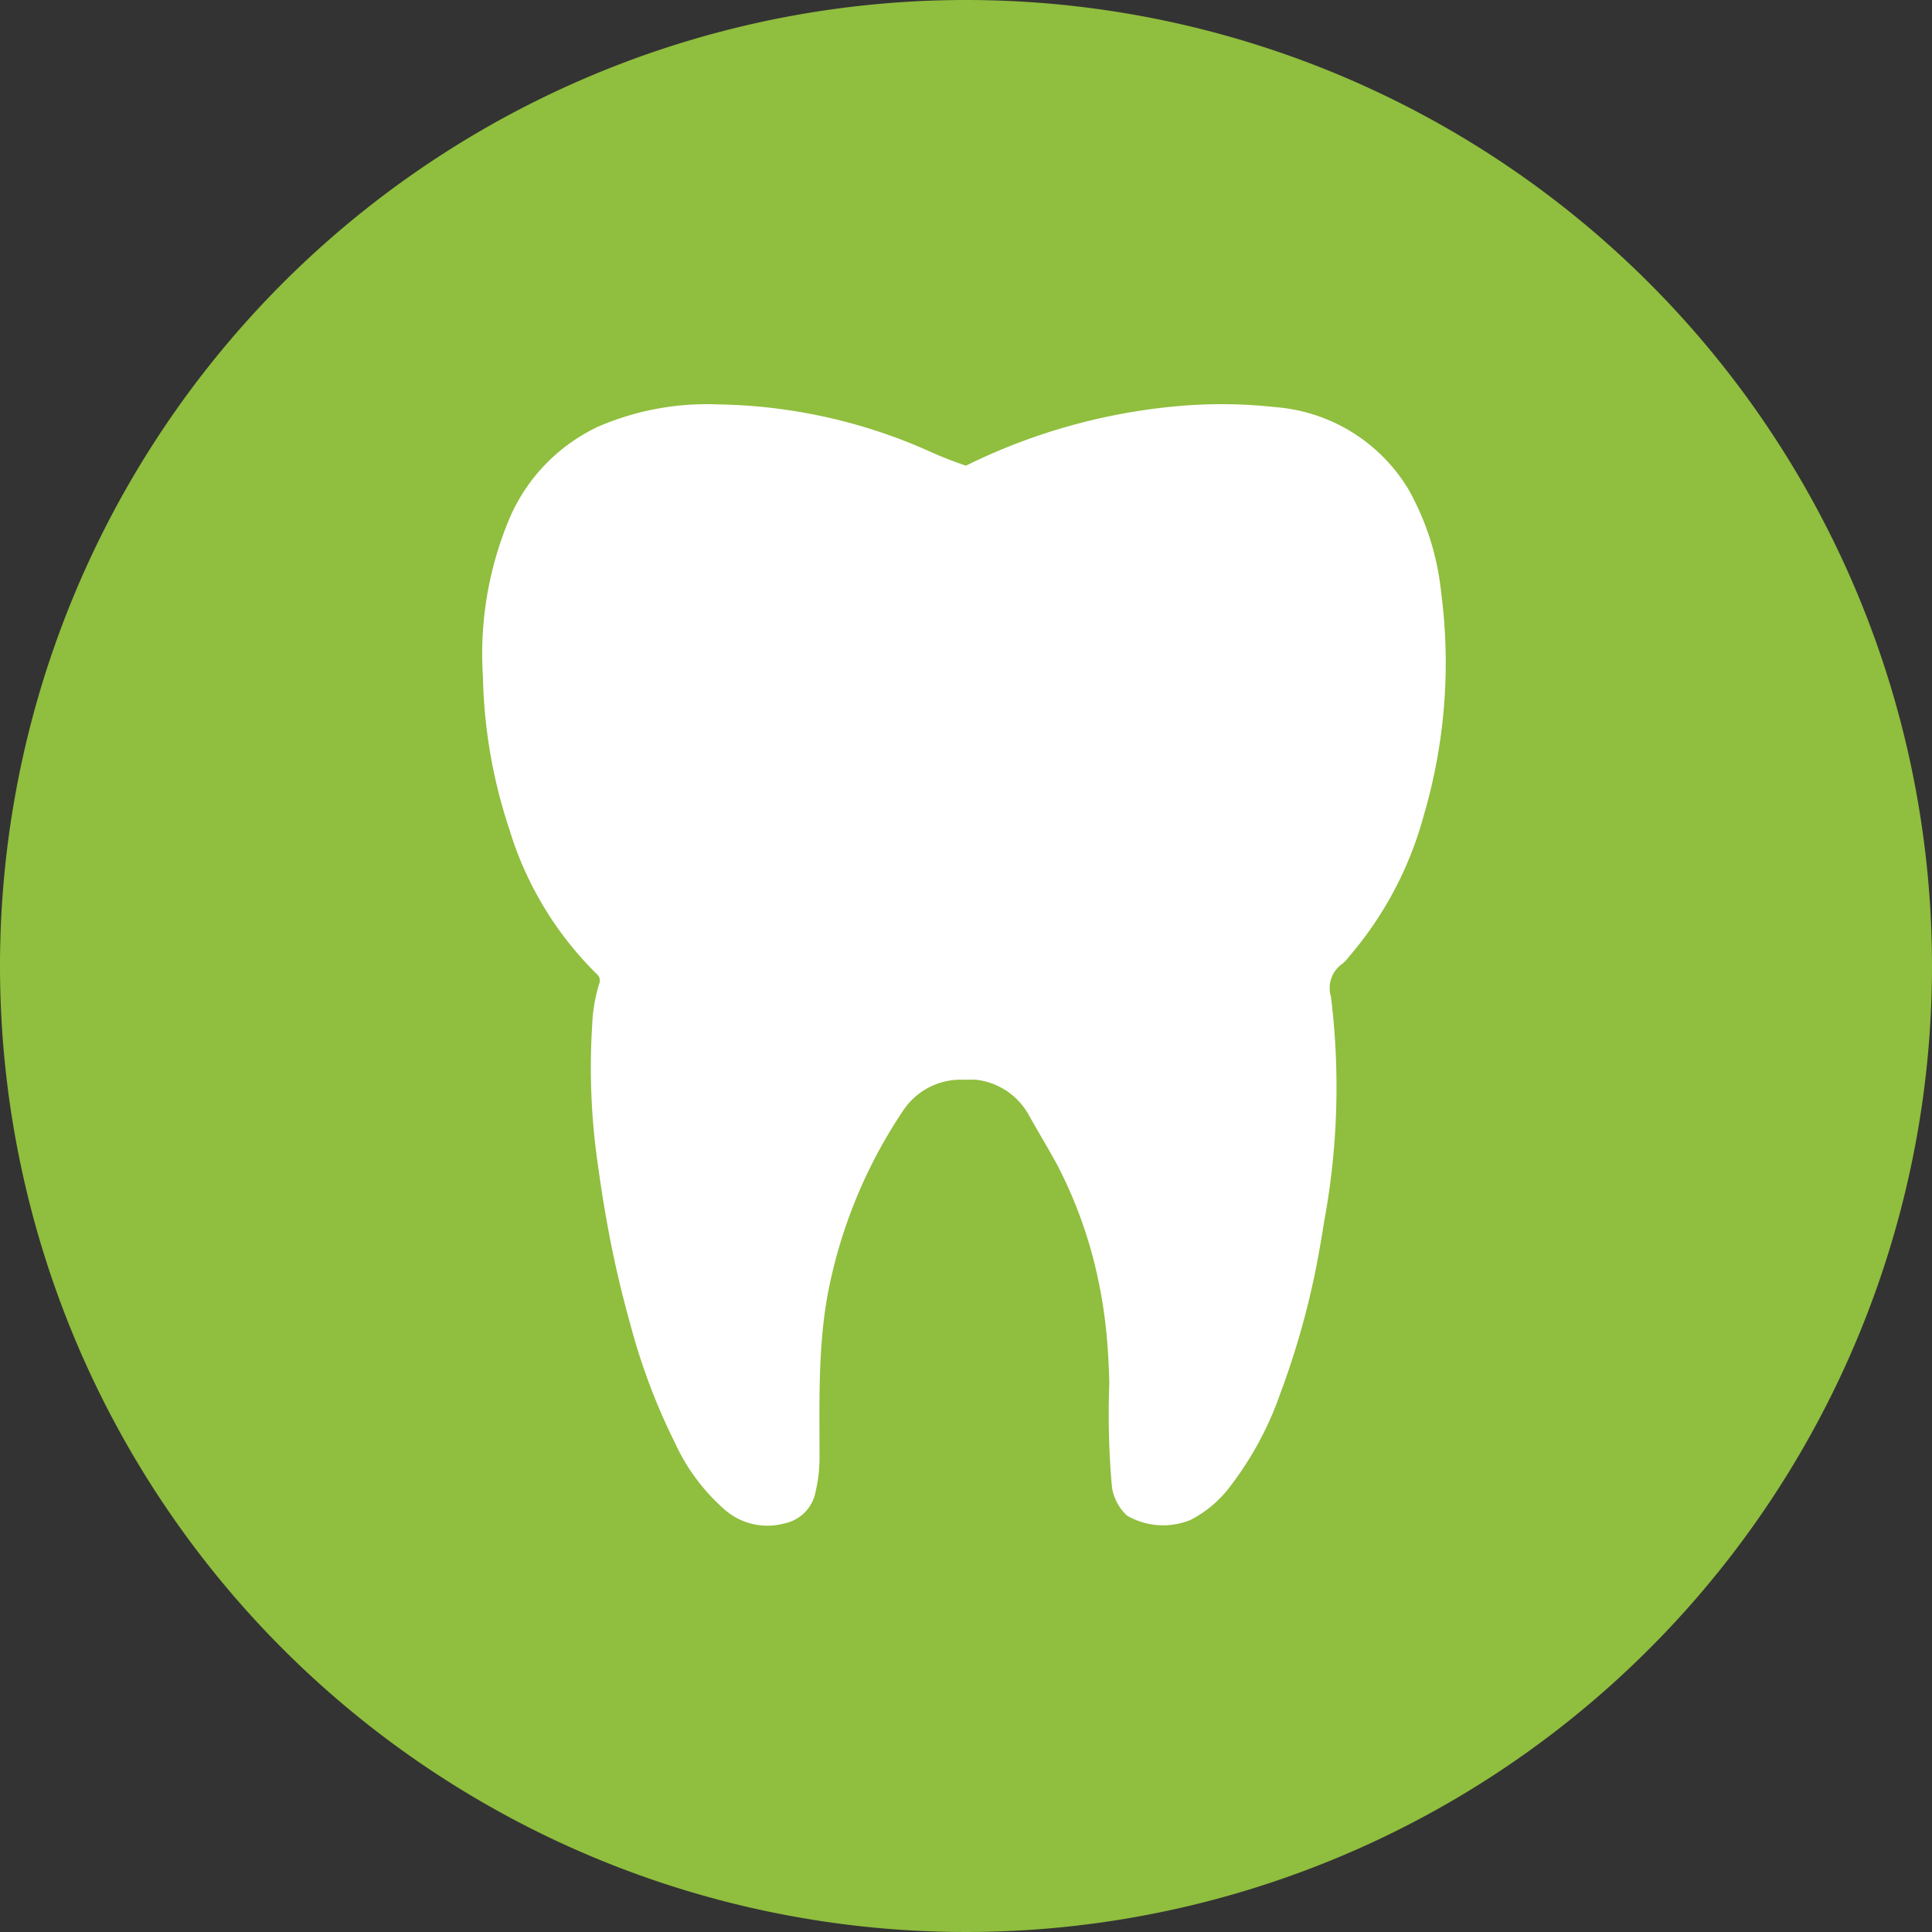 <svg id="h3_icon.svg" xmlns="http://www.w3.org/2000/svg" width="28" height="28" viewBox="0 0 28 28"><rect x="0" y="0" width="28" height="28" fill="#333333" stroke="none"/><defs><style>.cls-1,.cls-2{fill:#90be3e;fill-rule:evenodd}.cls-2{fill:#fff}</style></defs><path id="シェイプ_40" data-name="シェイプ 40" class="cls-1" d="M370.5 706.5a14 14 0 1 1-14-14 14 14 0 0 1 14 14z" transform="translate(-342.5 -692.5)"/><path id="シェイプ_39" data-name="シェイプ 39" class="cls-2" d="M363.388 701.1a3.855 3.855 0 0 0-.471-1.5 2.475 2.475 0 0 0-1.938-1.2 7.066 7.066 0 0 0-1.41-.014 8.653 8.653 0 0 0-3.068.862l-.028-.008a5.9 5.9 0 0 1-.568-.228 7.787 7.787 0 0 0-3-.651 3.963 3.963 0 0 0-1.733.321 2.6 2.6 0 0 0-1.291 1.338 5.068 5.068 0 0 0-.382 2.285 7.459 7.459 0 0 0 .382 2.211 4.963 4.963 0 0 0 1.267 2.1.122.122 0 0 1 .034.146 2.367 2.367 0 0 0-.1.6 9.8 9.8 0 0 0 .091 2.074q.075.55.184 1.1.117.581.278 1.156a9.043 9.043 0 0 0 .648 1.721 2.87 2.87 0 0 0 .736.98.939.939 0 0 0 .847.186.577.577 0 0 0 .456-.47 2.1 2.1 0 0 0 .055-.5c0-.6-.013-1.19.042-1.784.016-.176.039-.353.07-.529a7.158 7.158 0 0 1 1.1-2.7 1 1 0 0 1 .885-.447 1.737 1.737 0 0 1 .175 0 1 1 0 0 1 .765.518c.132.235.271.466.4.7a6.484 6.484 0 0 1 .6 1.671 6.873 6.873 0 0 1 .122.791c.023.238.035.477.041.716a11.774 11.774 0 0 0 .039 1.514.709.709 0 0 0 .217.406 1.043 1.043 0 0 0 .925.061 1.677 1.677 0 0 0 .573-.487 4.8 4.8 0 0 0 .722-1.338 11.751 11.751 0 0 0 .581-2.157c.02-.111.038-.221.055-.332a10.692 10.692 0 0 0 .1-3.267.433.433 0 0 1 .178-.487.49.49 0 0 0 .075-.083 5.234 5.234 0 0 0 1.095-2.067 7.834 7.834 0 0 0 .251-3.208z" transform="translate(-342.5 -692.5)"/></svg>